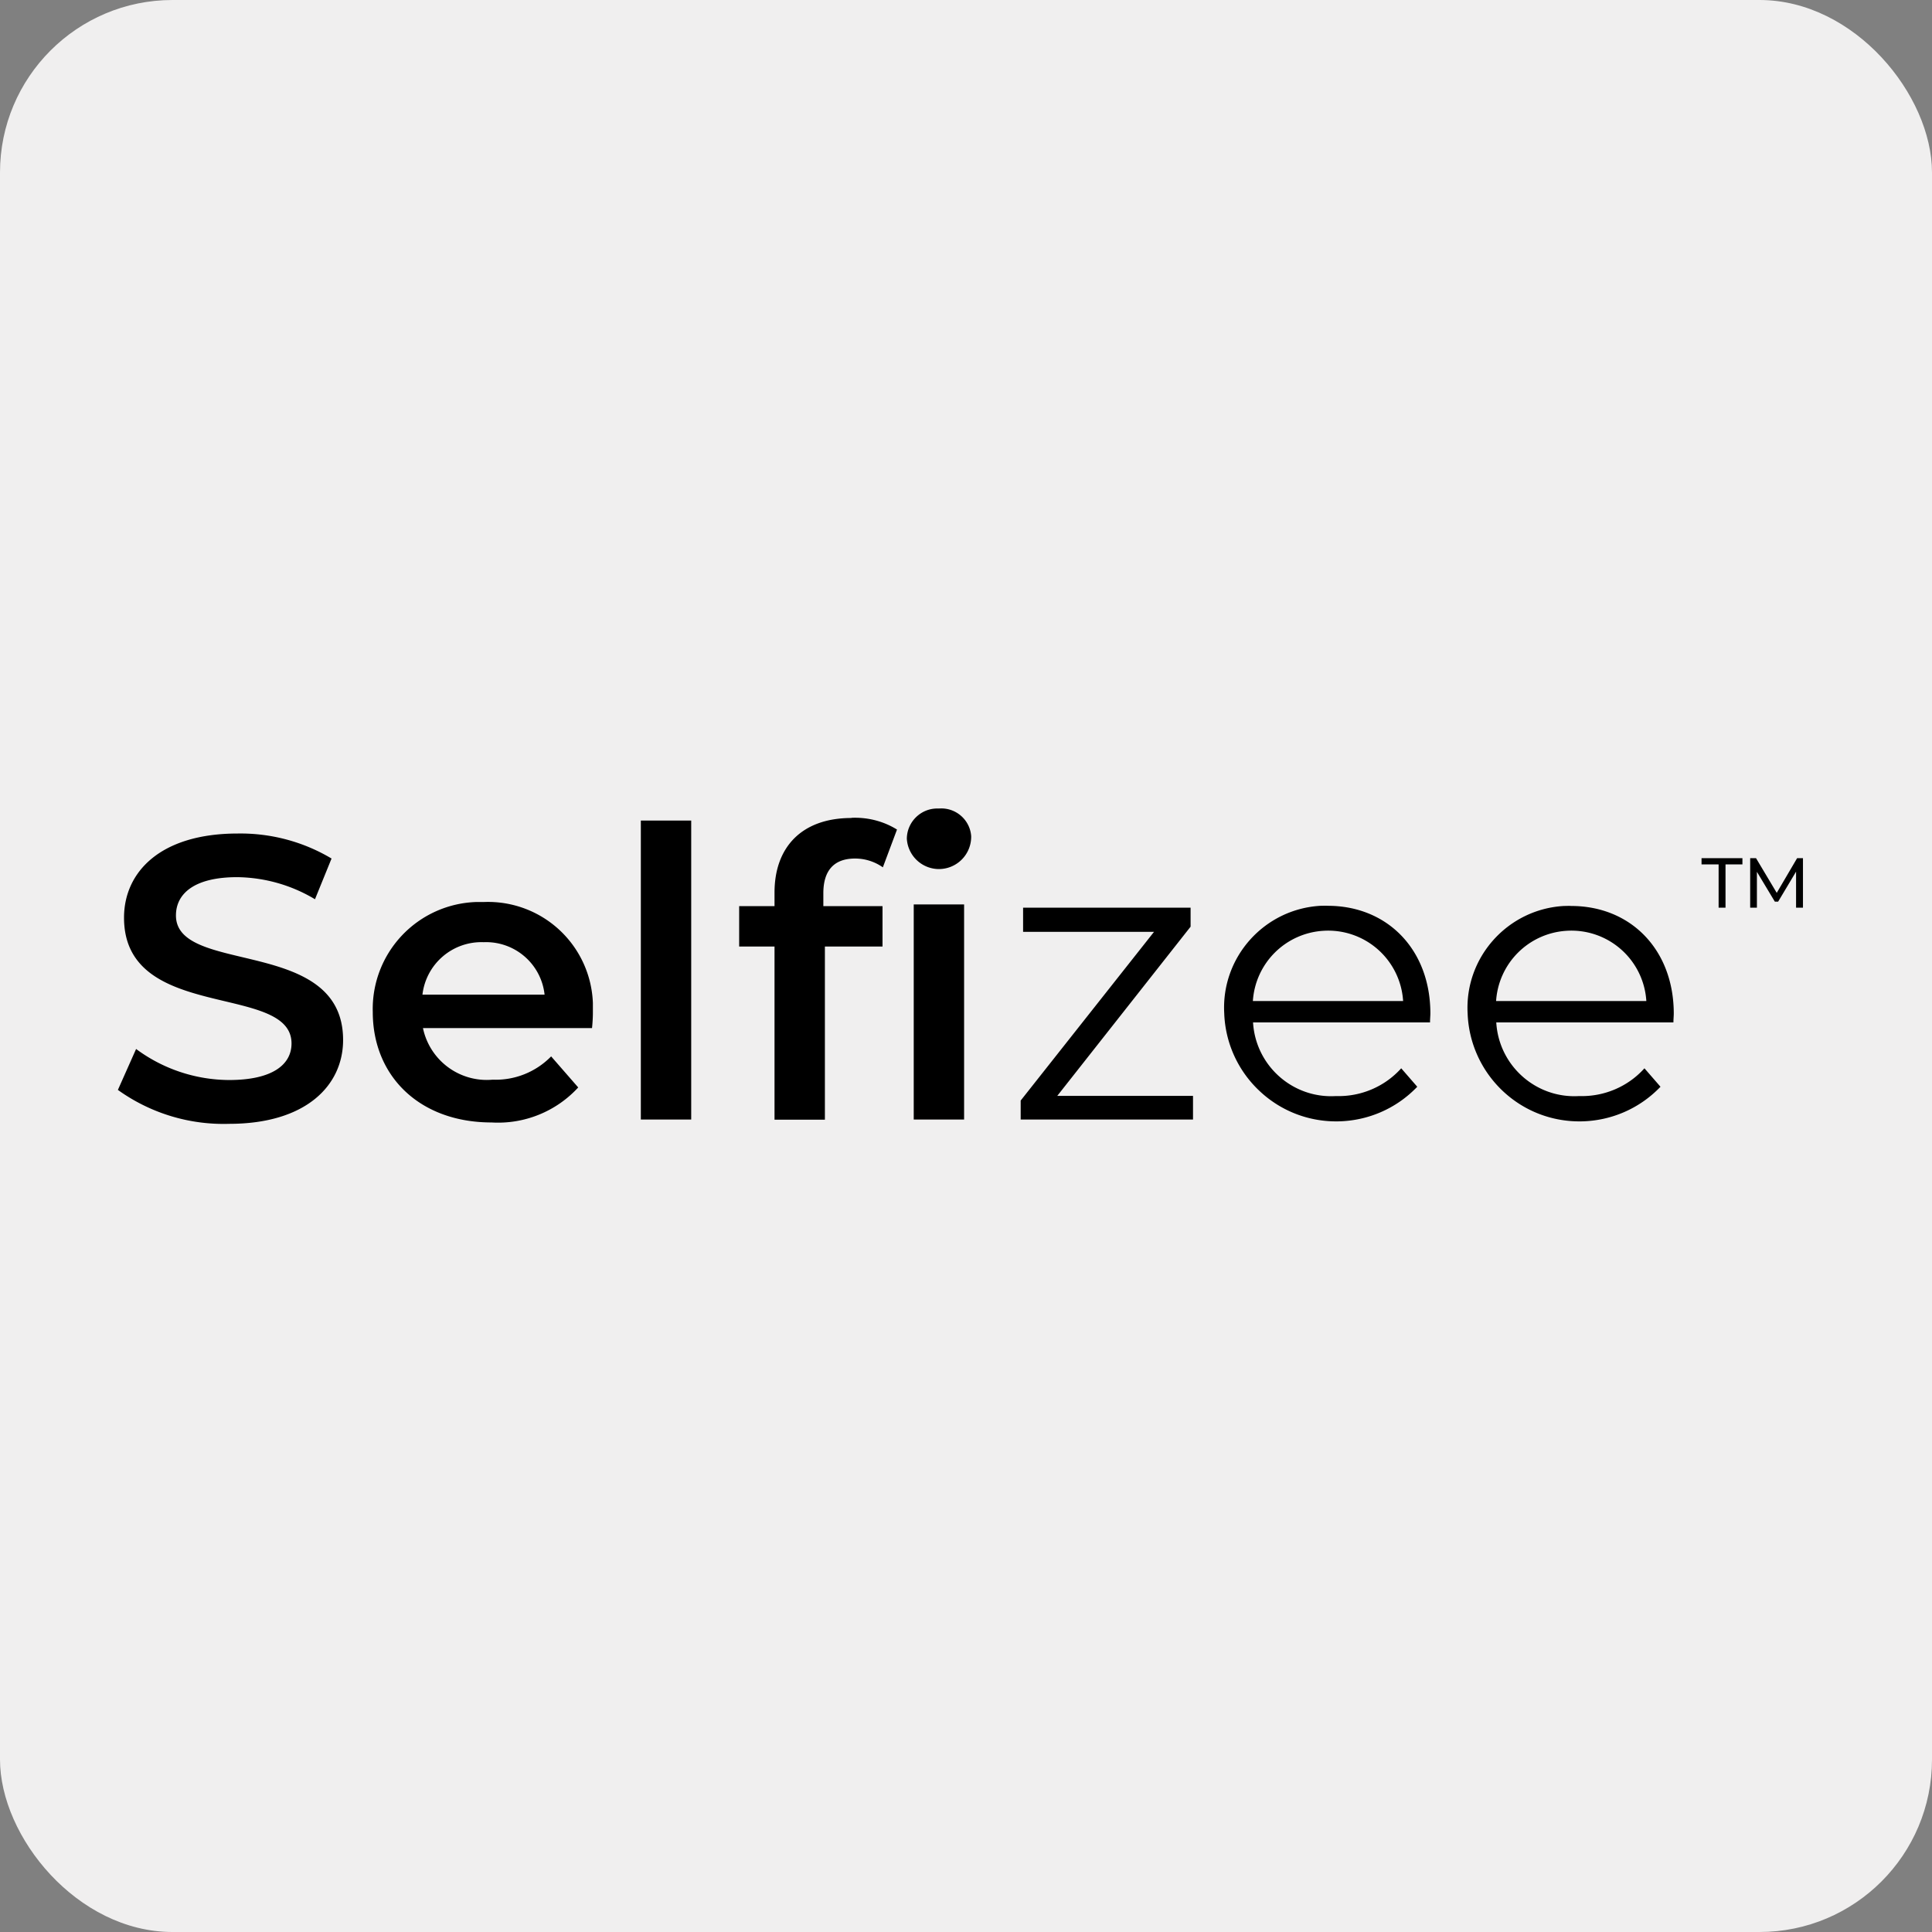 <?xml version="1.0" encoding="UTF-8"?> <svg xmlns="http://www.w3.org/2000/svg" viewBox="0 0 112 112"><rect x="0" y="0" width="112" height="112" fill="#808080" stroke="none"/><rect width="112" height="112" fill="#f0efef" rx="10" ry="10"></rect><path d="m6.84 63.17 1.05-2.36a9.115 9.115 0 0 0 5.39 1.8c2.54 0 3.62-.91 3.62-2.12 0-3.53-9.71-1.21-9.71-7.29 0-2.64 2.1-4.88 6.59-4.88 1.91-.03 3.8.47 5.44 1.45l-.96 2.36a8.957 8.957 0 0 0-4.51-1.28c-2.52 0-3.55.98-3.55 2.22 0 3.48 9.69 1.21 9.69 7.22 0 2.61-2.12 4.86-6.61 4.86-2.31.07-4.57-.62-6.45-1.97M34.3 59.6h-9.78a3.778 3.778 0 0 0 4.04 2.99c1.27.05 2.5-.44 3.39-1.35l1.57 1.8a6.307 6.307 0 0 1-5.02 2.03c-4.18 0-6.89-2.69-6.89-6.4a6.201 6.201 0 0 1 6.02-6.38h.43a6.082 6.082 0 0 1 6.31 5.85v.6c0 .23-.02.58-.05.86m-9.83-1.94h7.08a3.41 3.41 0 0 0-3.53-3.04 3.441 3.441 0 0 0-3.55 3.04m12.66-10.09h2.92V64.9h-2.92zm12.21-.16c.93-.04 1.85.19 2.64.68l-.82 2.19c-.47-.33-1.03-.51-1.61-.51-1.21 0-1.84.68-1.84 2.01v.75h3.43v2.34h-3.34v10.04H44.9V54.87h-2.05v-2.34h2.05v-.79c0-2.62 1.57-4.32 4.46-4.32m3.21 1.2c.01-.98.82-1.77 1.8-1.75h.07c.96-.07 1.79.65 1.86 1.6v.08a1.874 1.874 0 0 1-1.91 1.83 1.87 1.87 0 0 1-1.82-1.76m.4 3.81h2.92V64.9h-2.92V52.43Zm16.19 11.09v1.38h-9.99v-1.1l7.73-9.78h-7.59v-1.4h9.71v1.1l-7.73 9.81h7.87Zm13.75-4.25H72.64c.15 2.51 2.3 4.42 4.8 4.27h.03c1.43.04 2.81-.55 3.76-1.61l.93 1.07c-2.48 2.59-6.59 2.69-9.18.21a6.475 6.475 0 0 1-2.01-4.47c-.18-3.26 2.33-6.05 5.59-6.23.14 0 .27-.01.41 0 3.46 0 5.95 2.54 5.95 6.24 0 .14-.02.33-.02.51m-10.27-1.23h8.71a4.352 4.352 0 0 0-4.64-4.07 4.36 4.36 0 0 0-4.07 4.07m24.38 1.24H86.74c.15 2.51 2.3 4.42 4.8 4.27h.03c1.43.04 2.81-.55 3.76-1.61l.93 1.07c-2.48 2.59-6.59 2.69-9.18.21a6.503 6.503 0 0 1-2-4.46c-.18-3.26 2.33-6.05 5.59-6.23.14 0 .27-.01.41 0 3.46 0 5.95 2.54 5.95 6.24 0 .14-.02.33-.02.51m-10.28-1.24h8.71a4.352 4.352 0 0 0-4.64-4.07 4.36 4.36 0 0 0-4.07 4.07m12.89-7.92h-.98v-.36h2.37v.36h-.98v2.51h-.4v-2.51Zm4.5 2.51v-2.09l-1.04 1.74h-.19l-1.04-1.73v2.08h-.39v-2.87h.34l1.2 2.01 1.18-2.01h.34v2.87h-.4Z"></path></svg> 